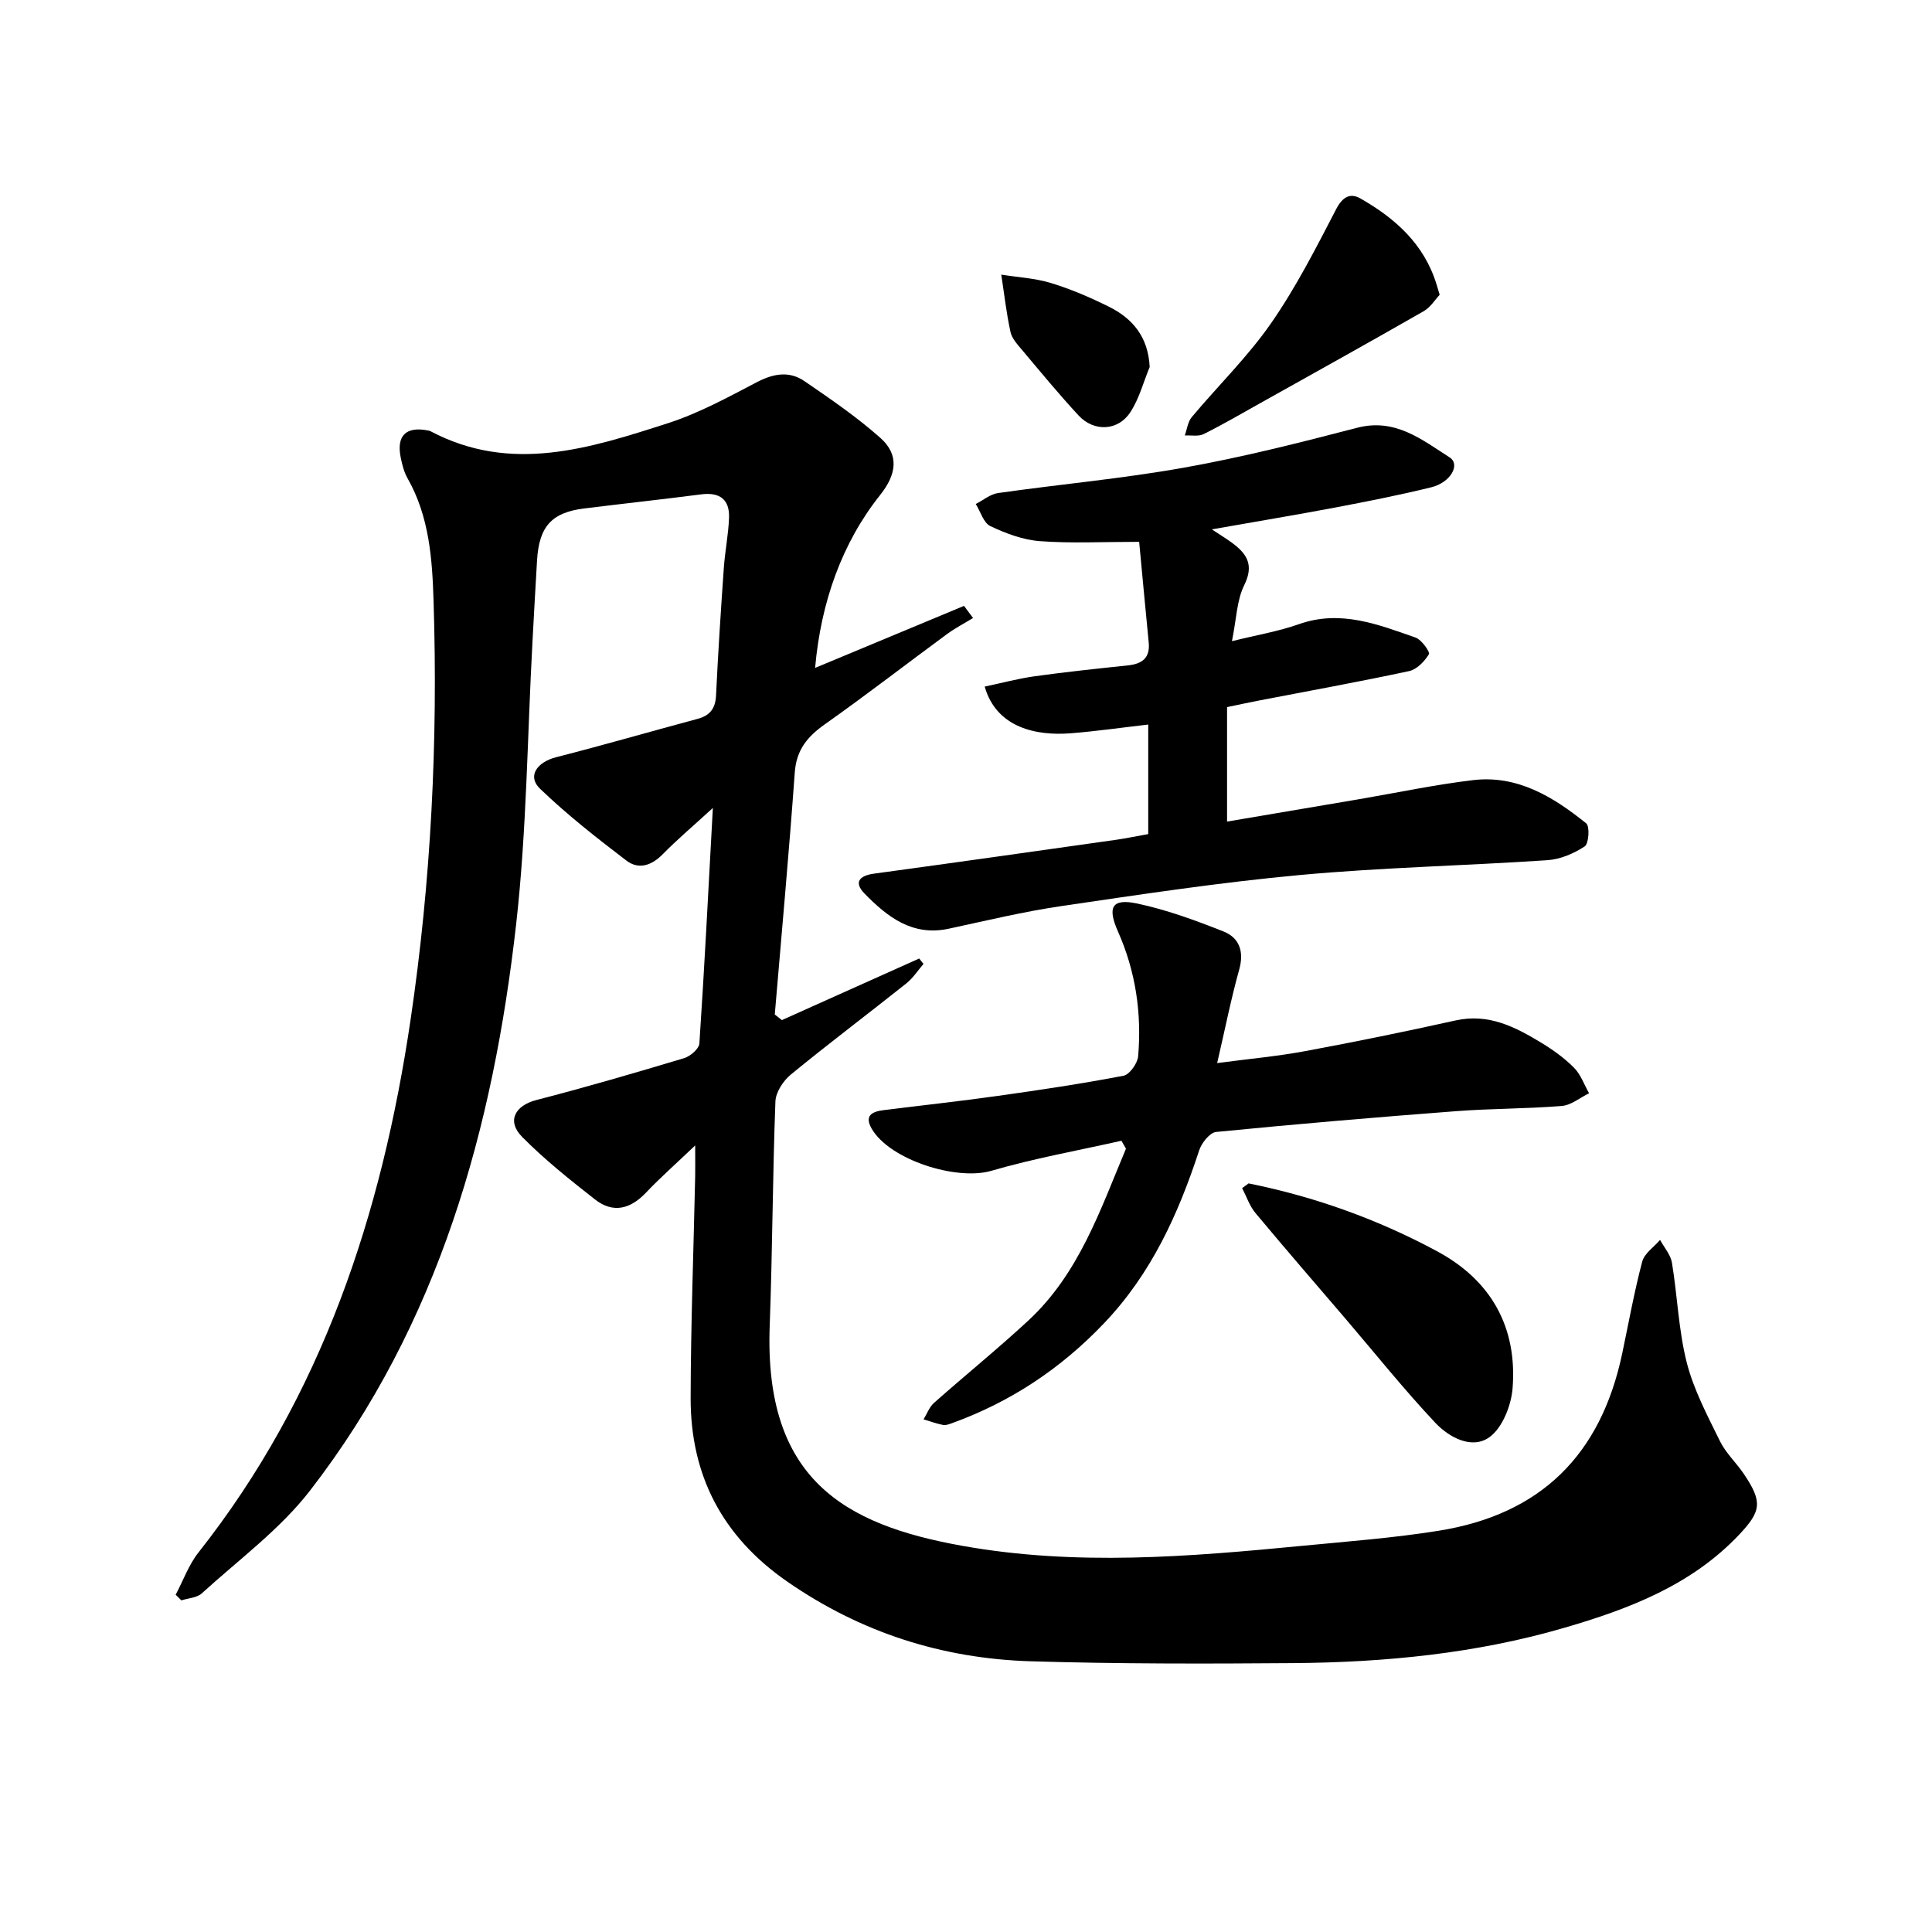 <svg enable-background="new 0 0 400 400" viewBox="0 0 400 400" xmlns="http://www.w3.org/2000/svg"><g fill="#000001"><path d="m168.76 138.28c10.44-4.35 20.64-8.59 30.83-12.84.62.84 1.24 1.68 1.87 2.51-1.8 1.1-3.68 2.08-5.38 3.32-8.45 6.21-16.74 12.64-25.31 18.69-3.62 2.56-5.88 5.29-6.22 9.96-1.2 16.72-2.73 33.42-4.14 50.12.49.39.98.77 1.47 1.16 9.48-4.25 18.95-8.5 28.43-12.75.3.37.59.75.89 1.12-1.17 1.36-2.17 2.93-3.55 4.03-7.94 6.32-16.06 12.43-23.91 18.87-1.58 1.29-3.13 3.66-3.2 5.59-.58 15.47-.61 30.95-1.18 46.42-1.18 31.72 15.37 41.17 39.78 45.55 23.63 4.24 47.03 2.28 70.54.01 9.42-.91 18.88-1.62 28.21-3.12 21.09-3.38 33.55-15.66 37.98-36.74 1.33-6.33 2.48-12.72 4.13-18.97.45-1.71 2.42-3.01 3.7-4.5.85 1.57 2.18 3.06 2.46 4.72 1.13 6.87 1.36 13.95 3.06 20.66 1.44 5.65 4.28 10.98 6.87 16.27 1.22 2.49 3.41 4.5 4.98 6.84 3.85 5.73 3.62 7.66-1.02 12.56-9.89 10.45-22.77 15.35-36.11 19.24-18.32 5.35-37.18 7.18-56.18 7.33-18.12.14-36.26.17-54.37-.38-18.32-.56-35.19-5.95-50.43-16.52-13.4-9.3-20.01-21.97-19.97-38.02.03-15.3.61-30.6.94-45.9.03-1.59 0-3.18 0-6.36-4.09 3.9-7.27 6.7-10.18 9.77-3.24 3.42-6.82 4.35-10.58 1.4-5.21-4.09-10.43-8.24-15.07-12.94-3.26-3.3-1.45-6.5 2.98-7.64 10.25-2.64 20.42-5.62 30.56-8.66 1.29-.39 3.09-1.94 3.16-3.05 1.05-15.69 1.84-31.4 2.79-48.75-4.19 3.84-7.42 6.56-10.36 9.56-2.33 2.38-5.02 3.27-7.56 1.32-6.16-4.7-12.3-9.51-17.87-14.87-2.68-2.57-.66-5.49 3.35-6.52 9.79-2.5 19.5-5.31 29.25-7.93 2.59-.69 3.72-2.14 3.85-4.87.42-8.8.99-17.59 1.61-26.38.24-3.47.95-6.91 1.08-10.38.14-3.79-1.92-5.35-5.74-4.86-8.07 1.04-16.17 1.92-24.24 2.92-6.74.83-9.34 3.72-9.77 10.72-.34 5.64-.64 11.29-.95 16.93-1.06 19.43-1.19 38.96-3.36 58.27-4.78 42.47-16.02 82.95-42.7 117.43-6.23 8.05-14.78 14.32-22.4 21.27-1.01.92-2.8.99-4.23 1.45-.39-.39-.79-.78-1.18-1.17 1.56-2.94 2.71-6.21 4.74-8.77 25.59-32.41 37.93-70.02 43.89-110.24 4.25-28.72 5.68-57.59 4.77-86.58-.27-8.78-.87-17.61-5.4-25.57-.72-1.27-1.1-2.79-1.4-4.24-.94-4.6 1.09-6.56 5.73-5.63.16.03.33.08.47.16 16.65 8.79 32.95 3.52 49.05-1.66 6.42-2.06 12.48-5.38 18.49-8.52 3.43-1.79 6.71-2.36 9.84-.21 5.4 3.69 10.84 7.42 15.72 11.75 3.96 3.52 3.35 7.56-.05 11.83-7.86 9.88-12.26 22.13-13.46 35.79z"/><path d="m250.9 109.6c1.76 1.17 2.98 1.9 4.12 2.74 3.09 2.26 4.68 4.58 2.59 8.8-1.56 3.14-1.61 7.02-2.55 11.61 5.09-1.27 9.61-2.02 13.86-3.52 8.58-3.04 16.35.04 24.15 2.77 1.25.44 3.05 2.99 2.77 3.45-.91 1.49-2.51 3.16-4.12 3.5-10.37 2.22-20.82 4.11-31.24 6.12-1.95.38-3.89.8-6.43 1.33v23.7c9.13-1.55 18.25-3.09 27.37-4.64 7.84-1.34 15.64-3 23.53-3.94 9.21-1.1 16.65 3.46 23.46 8.95.77.62.54 4.21-.32 4.77-2.24 1.47-5.03 2.67-7.68 2.85-17.07 1.15-34.21 1.5-51.24 3.07-16.51 1.52-32.93 4.01-49.34 6.42-7.86 1.15-15.63 3.03-23.41 4.7-7.54 1.62-12.72-2.46-17.43-7.28-2.23-2.28-1.14-3.7 1.96-4.12 16.6-2.26 33.19-4.61 49.78-6.96 2.28-.32 4.54-.79 7-1.23 0-7.56 0-14.98 0-22.68-5.55.64-10.79 1.39-16.06 1.81-7.06.56-15.37-1.11-17.8-9.67 3.49-.73 6.91-1.66 10.38-2.14 6.41-.89 12.85-1.57 19.29-2.25 2.92-.31 4.6-1.53 4.29-4.73-.69-7.04-1.34-14.08-1.98-20.85-7.64 0-14.12.34-20.54-.14-3.5-.26-7.05-1.59-10.26-3.11-1.42-.67-2.04-3-3.03-4.58 1.53-.78 3-2.04 4.61-2.27 12.81-1.82 25.73-2.98 38.46-5.25 12.07-2.15 24-5.17 35.87-8.26 7.9-2.06 13.4 2.44 19.17 6.13 2.28 1.46.23 5.2-3.81 6.19-6.59 1.62-13.27 2.93-19.94 4.2-8.22 1.55-16.48 2.92-25.48 4.51z"/><path d="m232.18 236.18c-9 2.03-18.12 3.65-26.96 6.23-7.12 2.08-20.91-2.21-24.72-8.68-1.6-2.73.01-3.58 2.39-3.88 7.9-.99 15.83-1.85 23.71-2.96 8.7-1.22 17.39-2.52 26.01-4.17 1.26-.24 2.9-2.56 3.03-4.03.76-8.9-.51-17.56-4.16-25.79-2.26-5.09-1.3-6.95 3.98-5.83 6.1 1.29 12.05 3.48 17.87 5.79 3.25 1.29 4.28 4.13 3.24 7.86-1.69 6.05-2.91 12.23-4.57 19.38 6.6-.88 12.45-1.4 18.19-2.47 10.43-1.93 20.82-4.06 31.18-6.36 6.84-1.52 12.38 1.36 17.82 4.67 2.4 1.46 4.75 3.15 6.71 5.14 1.39 1.41 2.09 3.49 3.1 5.27-1.89.92-3.72 2.48-5.67 2.63-7.28.59-14.62.52-21.91 1.08-16.56 1.26-33.11 2.67-49.63 4.3-1.31.13-3.01 2.26-3.51 3.8-4.33 13.23-9.93 25.59-19.77 35.88-8.93 9.35-19.27 16.21-31.35 20.59-.61.22-1.32.51-1.92.39-1.37-.27-2.69-.76-4.03-1.16.72-1.16 1.21-2.57 2.19-3.43 6.46-5.73 13.19-11.17 19.52-17.04 10.49-9.73 14.89-22.92 20.2-35.57-.32-.56-.63-1.1-.94-1.64z"/><path d="m258.51 245.01c13.71 2.76 26.76 7.44 39.06 14.07 11.17 6.02 16.57 15.71 15.6 28.29-.28 3.6-2.1 8.25-4.81 10.19-3.62 2.6-8.35.03-11.19-2.98-6.47-6.88-12.39-14.28-18.53-21.47-6.26-7.32-12.57-14.59-18.73-21.99-1.21-1.46-1.84-3.41-2.74-5.13.45-.32.9-.65 1.34-.98z"/><path d="m298.07 61.03c-.92.97-1.88 2.58-3.31 3.4-11.21 6.42-22.51 12.7-33.79 19.01-3.9 2.18-7.77 4.44-11.76 6.43-1.08.54-2.6.22-3.91.29.46-1.28.62-2.82 1.44-3.8 5.43-6.49 11.57-12.47 16.38-19.38 5.17-7.43 9.33-15.6 13.51-23.66 1.33-2.57 2.92-3.43 5.01-2.24 7.23 4.11 13.23 9.47 15.78 17.8.14.46.28.94.65 2.15z"/><path d="m238.03 75.98c-1.31 3.16-2.18 6.6-4.03 9.4-2.54 3.86-7.51 4.06-10.67.66-4.06-4.37-7.86-9-11.71-13.57-.96-1.14-2.11-2.38-2.41-3.74-.85-3.91-1.3-7.91-1.91-11.87 3.44.55 7 .73 10.3 1.74 4.11 1.25 8.11 2.98 11.97 4.89 4.93 2.45 8.15 6.26 8.46 12.49z"/></g></svg>
